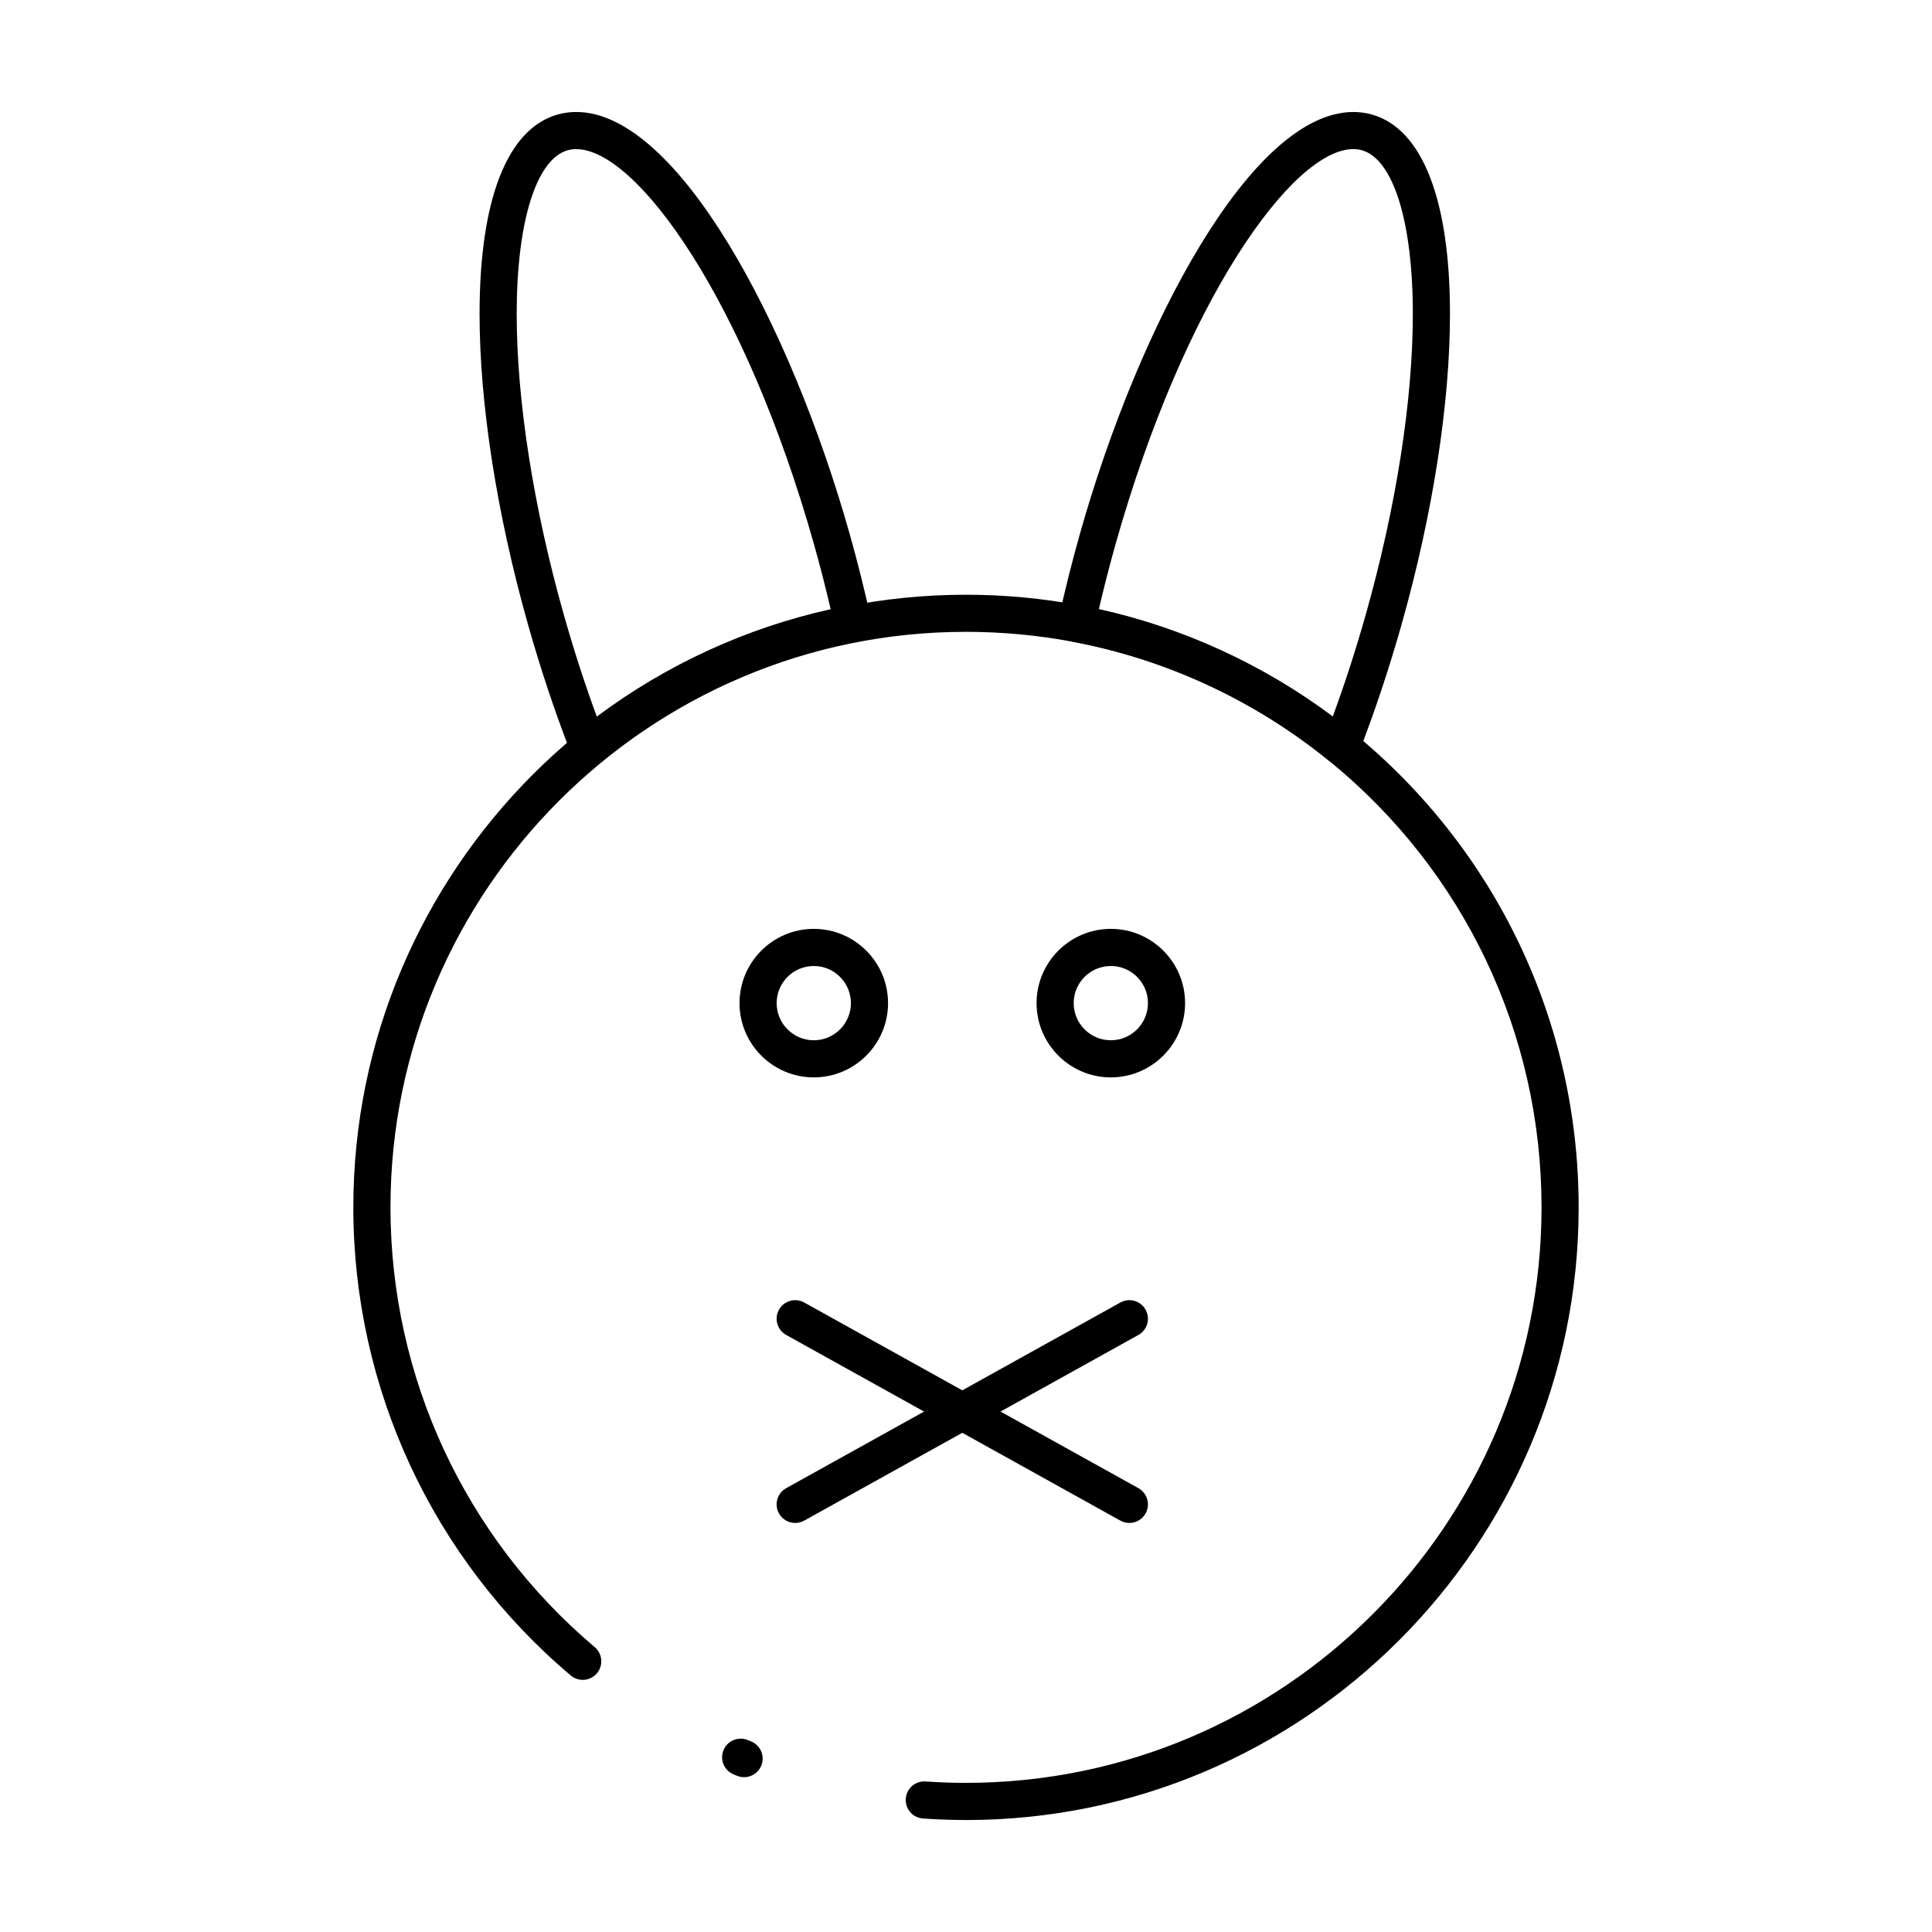 <?xml version="1.0" encoding="UTF-8"?>
<!-- Uploaded to: ICON Repo, www.svgrepo.com, Generator: ICON Repo Mixer Tools -->
<svg fill="#000000" width="800px" height="800px" version="1.1" viewBox="144 144 512 512" xmlns="http://www.w3.org/2000/svg">
 <g>
  <path d="m499.43 346.81c-1.121 0-2.223-0.383-3.109-1.105-19.637-16.016-43.121-26.949-67.918-31.617-1.305-0.246-2.457-1.008-3.191-2.117-0.734-1.105-0.988-2.465-0.707-3.766 1.645-7.551 3.559-15.215 5.699-22.785 15.684-55.531 45.605-111.74 72.453-111.74 1.684 0 3.34 0.227 4.926 0.676 13.332 3.766 20.676 22.527 20.676 52.832 0 23.785-4.555 53.016-12.828 82.309-3.324 11.77-7.164 23.273-11.414 34.184-0.57 1.469-1.809 2.57-3.332 2.973-0.414 0.109-0.836 0.16-1.254 0.16zm-64.219-41.371c22.359 4.957 43.582 14.703 61.98 28.461 3.211-8.746 6.152-17.828 8.766-27.086 8.035-28.445 12.457-56.727 12.457-79.633 0-24.395-5.176-41.012-13.508-43.363-0.719-0.203-1.477-0.305-2.254-0.305-16.086 0-44.742 39.984-62.984 104.58-1.621 5.762-3.117 11.574-4.457 17.348z"/>
  <path d="m299.92 346.81c-0.418 0-0.84-0.055-1.254-0.164-1.52-0.402-2.762-1.504-3.332-2.973-4.246-10.902-8.086-22.406-11.414-34.188-8.273-29.289-12.828-58.52-12.828-82.301 0-30.305 7.34-49.066 20.676-52.832 1.586-0.449 3.246-0.676 4.93-0.676 26.848 0 56.77 56.215 72.453 111.75 2.137 7.562 4.051 15.227 5.699 22.785 0.281 1.301 0.027 2.656-0.707 3.766-0.734 1.109-1.887 1.871-3.191 2.117-24.797 4.672-48.281 15.602-67.918 31.617-0.891 0.719-1.992 1.102-3.113 1.102zm-3.227-163.29c-0.777 0-1.535 0.102-2.254 0.305-8.332 2.352-13.508 18.969-13.508 43.363 0 22.906 4.426 51.188 12.461 79.633 2.617 9.266 5.559 18.348 8.766 27.086 18.398-13.758 39.621-23.508 61.98-28.461-1.34-5.777-2.836-11.59-4.461-17.344-18.242-64.602-46.898-104.58-62.984-104.58z"/>
  <path d="m400 626.32c-3.797 0-7.633-0.133-11.398-0.395-2.711-0.188-4.754-2.539-4.566-5.25 0.188-2.711 2.539-4.754 5.25-4.57 3.543 0.246 7.148 0.371 10.719 0.371 84.102 0 152.52-68.422 152.52-152.52 0-46.023-20.484-89.125-56.199-118.25-19.637-16.012-43.121-26.945-67.918-31.617-9.344-1.758-18.902-2.648-28.406-2.648-84.102 0-152.52 68.422-152.52 152.52 0 44.992 19.727 87.469 54.125 116.54 2.074 1.754 2.336 4.859 0.582 6.934-1.754 2.074-4.859 2.336-6.934 0.582-36.617-30.941-57.617-76.16-57.617-124.05 0-89.527 72.836-162.36 162.36-162.36 10.117 0 20.285 0.949 30.227 2.82 26.402 4.973 51.41 16.613 72.316 33.66 38.016 31.008 59.82 76.887 59.82 125.88 0 89.527-72.836 162.36-162.36 162.36zm-58.801-11.348c-0.609 0-1.234-0.113-1.836-0.355l-0.945-0.383c-2.516-1.031-3.715-3.906-2.684-6.418 1.031-2.516 3.906-3.715 6.418-2.684l0.879 0.355c2.519 1.012 3.742 3.879 2.731 6.398-0.77 1.922-2.613 3.086-4.562 3.086z"/>
  <path d="m438.38 429.52c-10.852 0-19.68-8.828-19.68-19.68 0-10.852 8.828-19.68 19.68-19.68s19.68 8.828 19.68 19.68c0 10.848-8.828 19.68-19.68 19.68zm0-29.52c-5.426 0-9.84 4.414-9.84 9.84 0 5.426 4.414 9.84 9.84 9.84s9.84-4.414 9.84-9.84c0-5.426-4.414-9.84-9.84-9.84z"/>
  <path d="m359.66 429.52c-10.852 0-19.68-8.828-19.68-19.68 0-10.852 8.828-19.68 19.68-19.68s19.68 8.828 19.68 19.68c0 10.848-8.828 19.68-19.68 19.68zm0-29.52c-5.426 0-9.84 4.414-9.84 9.84 0 5.426 4.414 9.84 9.84 9.84s9.84-4.414 9.84-9.84c0-5.426-4.414-9.84-9.84-9.84z"/>
  <path d="m354.74 547.6c-1.73 0-3.406-0.914-4.305-2.531-1.32-2.375-0.465-5.371 1.91-6.691l88.559-49.199c2.375-1.32 5.371-0.465 6.691 1.91s0.465 5.371-1.91 6.691l-88.559 49.199c-0.758 0.418-1.578 0.621-2.387 0.621z"/>
  <path d="m443.29 547.6c-0.809 0-1.629-0.199-2.383-0.621l-88.559-49.199c-2.375-1.32-3.231-4.316-1.91-6.691s4.316-3.234 6.691-1.91l88.559 49.199c2.375 1.32 3.231 4.316 1.91 6.691-0.902 1.617-2.578 2.531-4.309 2.531z"/>
 </g>
</svg>